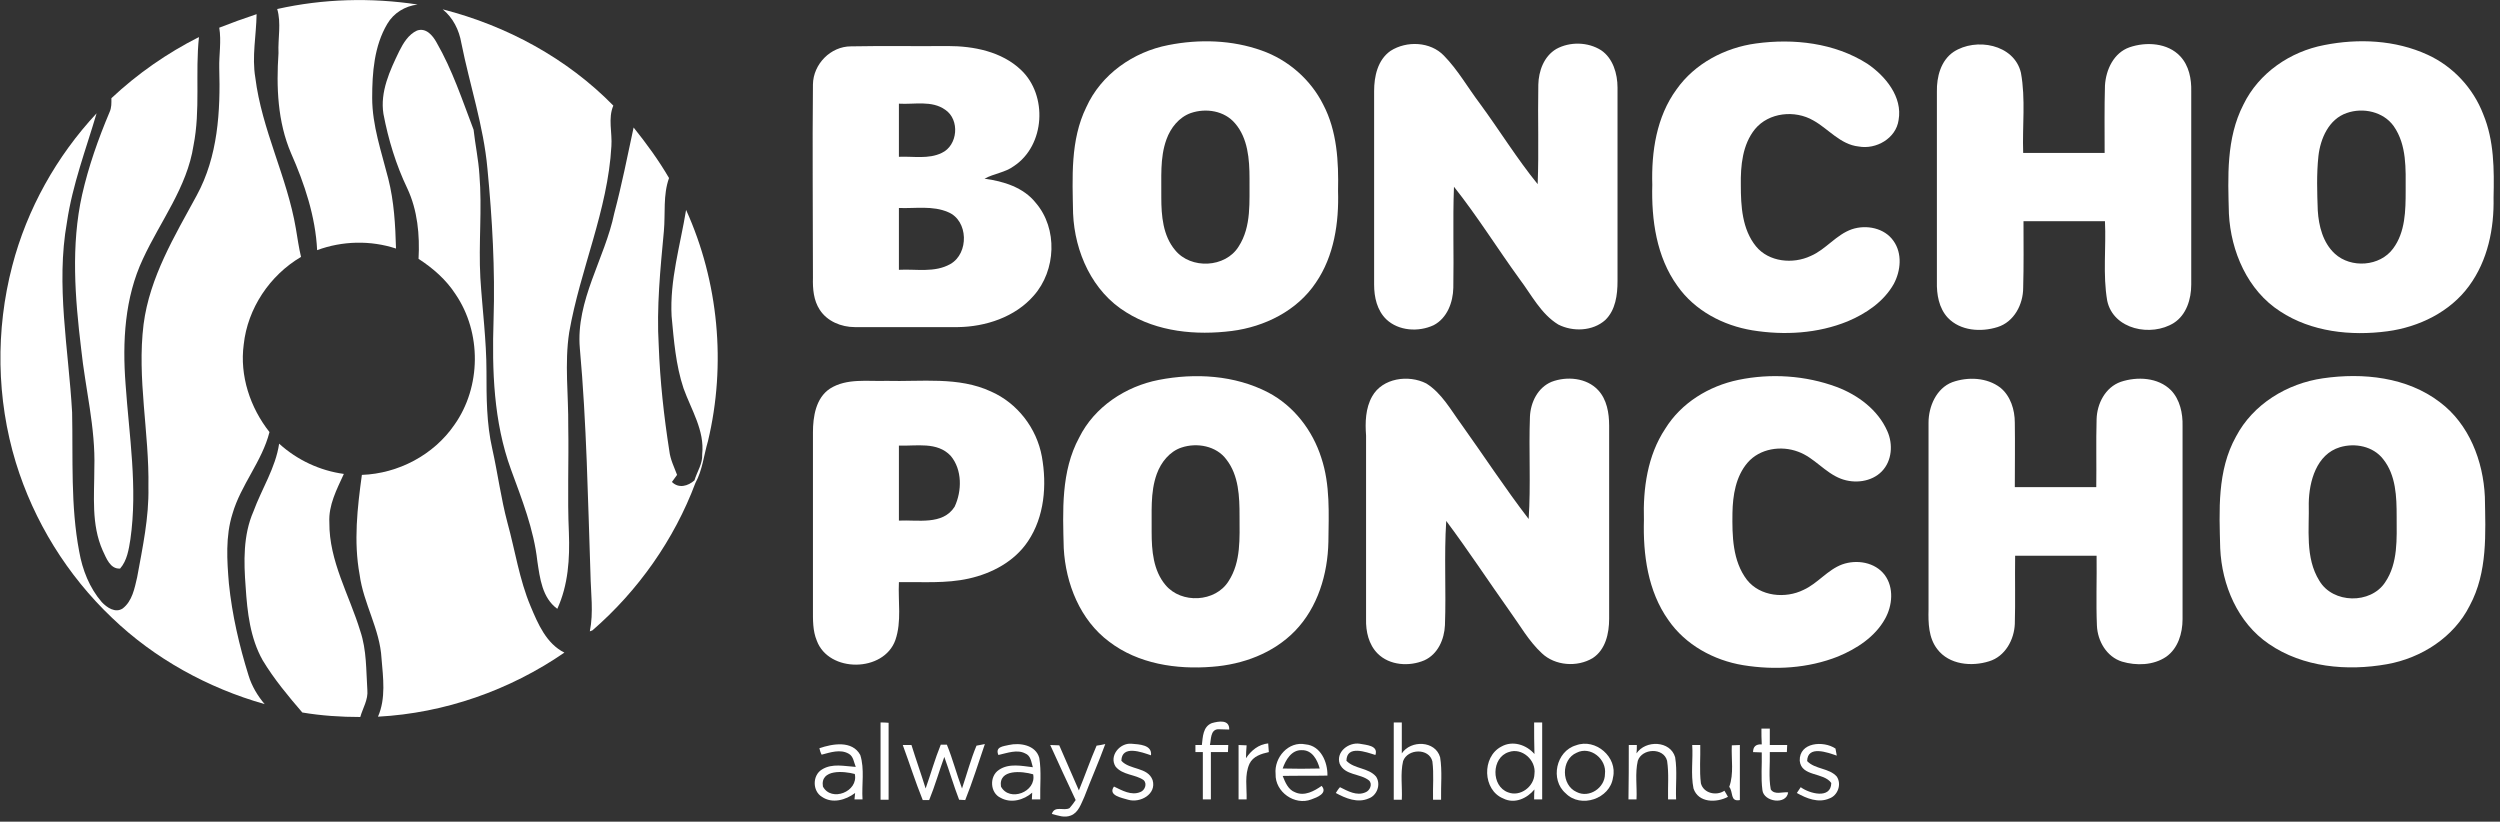 <?xml version="1.0" encoding="UTF-8"?> <!-- Generator: Adobe Illustrator 23.0.3, SVG Export Plug-In . SVG Version: 6.00 Build 0) --> <svg xmlns="http://www.w3.org/2000/svg" xmlns:xlink="http://www.w3.org/1999/xlink" baseProfile="tiny" id="Layer_1" x="0px" y="0px" viewBox="0 0 776.5 255.2" xml:space="preserve"><rect x="0" y="0" width="776.5" height="255.2" fill="#333333" stroke="none"/> <g> <path fill="#FFFFFF" d="M86.1,2.8c14.3-3.2,29.1-3.6,43.6-1.4c-3.9,0.5-7.4,2.6-9.4,6c-4.1,6.9-4.7,15.2-4.7,23 c0,8.6,2.9,16.8,5,25.1c1.8,7.1,2.2,14.4,2.4,21.7c-7.9-2.6-16.7-2.4-24.5,0.5c-0.5-10.4-3.9-20.6-8.1-30.1 c-4.2-9.8-4.6-20.6-3.9-31.1C86.3,11.9,87.4,7.2,86.1,2.8z"></path> <path fill="#FFFFFF" d="M137.5,2.9c19.9,5.1,38.6,15.2,53,29.9c-1.7,4-0.3,8.4-0.6,12.6c-1.1,19.9-9.7,38.3-13.1,57.8 c-1.5,9.7-0.2,19.5-0.3,29.2c0.2,11-0.3,22,0.2,33.1c0.3,8-0.2,16.2-3.6,23.6c-4.7-3.4-5.4-9.5-6.2-14.8 c-1.1-9.9-4.8-19.2-8.2-28.5c-5.4-14.8-5.9-30.8-5.4-46.4c0.5-15.7-0.4-31.4-1.9-47c-1.2-13.3-5.5-26-8.1-39 C142.6,9.3,140.7,5.5,137.5,2.9z"></path> <path fill="#FFFFFF" d="M68.1,8.6c3.8-1.5,7.7-2.9,11.6-4.2c-0.1,6.6-1.5,13.2-0.4,19.7c2,16.2,9.9,30.9,12.6,46.9 c0.5,2.9,0.9,5.9,1.6,8.8c-9.7,5.7-16.6,16-17.8,27.2c-1.3,9.7,2,19.6,8,27.2c-2.3,9.1-8.9,16.4-11.5,25.4 c-2.2,7-1.7,14.5-1.1,21.7c1,9.7,3.2,19.2,6.1,28.5c1,3.3,2.8,6.3,5,8.9c-17.6-5-34.2-14.1-47.4-26.8c-13.9-13.2-24.3-30-29.9-48.3 c-6-19.7-6.3-41.1-1.1-61c4.6-17.7,13.8-34.1,26.2-47.4c-3.3,11.2-7.5,22.2-9.2,33.8c-3.5,19.6,0.5,39.4,1.6,59.1 c0.3,14.4-0.5,29,2.2,43.2c1,5.7,3.2,11.3,7,15.7c1.6,1.7,4.2,3.5,6.5,2c3-2.3,3.7-6.3,4.5-9.7c1.7-9.3,3.7-18.6,3.5-28 c0.3-16.9-3.6-33.7-1.5-50.6c1.9-14.6,9.6-27.3,16.5-40c6.6-12.1,7.4-26.1,7-39.6C68,17.1,68.8,12.8,68.1,8.6z"></path> <path fill="#FFFFFF" d="M129.5,9.5c2.8-1,4.9,1.5,6.1,3.7c4.9,8.5,8,17.9,11.5,27.1c0.5,4.6,1.5,9.2,1.8,13.9 c0.9,10.7-0.3,21.4,0.3,32.1c0.6,9.7,1.9,19.4,1.9,29.1c0,8,0,16.1,1.8,24c1.7,7.6,2.7,15.4,4.7,22.9c2.4,8.7,3.7,17.7,7.2,26 c2.3,5.5,4.9,11.6,10.5,14.4c-17,11.7-37.2,18.8-57.9,19.9c2.5-5.7,1.6-12.1,1.1-18.1c-0.5-9.1-5.6-17-6.8-26 c-1.9-10.3-0.7-20.8,0.7-31c11.3-0.4,22.3-6.2,28.7-15.5c8.4-11.8,8.5-28.7,0.4-40.6c-2.9-4.5-7-8.1-11.5-11 c0.4-7.4-0.3-15.1-3.5-21.9c-3.5-7.3-5.9-15.2-7.4-23.1c-1.1-6.9,2-13.5,4.9-19.5C125.3,13.3,126.9,10.7,129.5,9.5z"></path> <path fill="#FFFFFF" d="M34.6,30.5c8.1-7.6,17.3-14,27.2-19c-1.2,11.2,0.5,22.6-1.7,33.7c-2,13-10.3,23.5-15.7,35.2 c-5.7,12.1-6.4,25.8-5.4,38.9c1.1,16,3.8,32.1,1.5,48.2c-0.5,3.1-1,6.6-3.2,9.1c-3.1,0.2-4.3-3.3-5.4-5.6c-3.6-8.1-2.6-17-2.6-25.6 c0.4-12.5-2.8-24.7-4.1-37.1c-1.9-15.8-3.2-32.1,0.3-47.8c2-8.8,5-17.3,8.5-25.6C34.7,33.4,34.6,32,34.6,30.5z"></path> <g> <path fill="#FFFFFF" d="M362.9,14c9.6-1.9,19.8-1.6,29,1.7c8.2,2.9,15.2,9,19.1,16.8c4.3,8.2,4.8,17.7,4.6,26.8 c0.3,9.8-1.2,20.2-6.9,28.5c-5.8,8.7-15.9,13.7-26.1,15c-11.1,1.4-23.1,0.3-32.8-5.8c-10.5-6.4-16-18.7-16.5-30.7 c-0.2-11.1-0.9-22.8,4.1-33C342,23.1,352,16.1,362.9,14z M369.9,35.1c-3.7,1.3-6.3,4.6-7.6,8.2c-2.1,5.8-1.5,12-1.6,18 c0,5.7,0.5,11.9,4.3,16.4c4.9,6,15.6,5.5,19.7-1.1c4.1-6.3,3.3-14.1,3.4-21.2c0-5.9-0.5-12.5-4.5-17.1 C380.3,34.4,374.6,33.5,369.9,35.1z"></path> </g> <path fill="#FFFFFF" d="M431.9,15.8c5-3.2,12.4-2.9,16.6,1.5c4.3,4.4,7.4,9.9,11.1,14.8c6.1,8.3,11.5,17.1,18,25.1 c0.4-10.3,0-20.6,0.2-30.9c0.1-4.2,1.7-8.8,5.6-11.1c4.2-2.3,9.8-2.2,13.9,0.4c3.7,2.5,5.1,7.3,5.1,11.6c0,20,0,40,0,60.1 c0,4.3-0.6,9-3.8,12.1c-3.9,3.5-10.1,3.7-14.6,1.4c-5.4-3.3-8.3-9.2-12-14.1c-6.9-9.5-13.1-19.5-20.4-28.7 c-0.4,10.5,0,20.9-0.2,31.4c-0.1,4.5-1.9,9.4-6.1,11.6c-4.7,2.2-10.9,1.8-14.7-1.8c-2.9-2.8-3.8-6.9-3.8-10.8c0-20,0-40,0-60.1 C426.8,23.7,427.9,18.6,431.9,15.8z"></path> <path fill="#FFFFFF" d="M545.4,13.5c11.7-1.6,24.4-0.2,34.6,6.3c5.6,3.8,11,10.3,9.7,17.5c-0.8,5.7-7,9.2-12.4,8.2 c-5.7-0.6-9.4-5.5-14.1-8.1c-5.7-3.3-13.8-2.5-18.1,2.7c-3.9,4.8-4.5,11.4-4.4,17.4c0,6.5,0.4,13.7,4.7,19c4,4.9,11.5,5.6,17,3 c4.7-2,7.9-6.6,12.8-8.3c4.5-1.5,10.1-0.4,12.9,3.6c2.8,3.9,2.3,9.3,0.1,13.4c-3.1,5.5-8.6,9.2-14.3,11.6 c-9.3,3.8-19.7,4.4-29.6,2.8c-9.1-1.5-17.9-6.1-23.3-13.8c-6.5-9-8.1-20.5-7.8-31.4c-0.3-10.3,1.3-21.1,7.5-29.6 C526.4,19.7,535.8,14.8,545.4,13.5z"></path> <path fill="#FFFFFF" d="M661.4,14.7c5.2-1.8,11.9-1.4,15.8,2.8c2.7,2.9,3.5,7,3.4,10.9c0,20,0,40,0,60c0,4.5-1.5,9.4-5.4,11.9 c-7,4.4-18.8,2.1-20.7-6.9c-1.4-8.1-0.3-16.5-0.7-24.7c-8.5,0-16.9,0-25.3,0c0,6.9,0.1,13.8-0.1,20.7c0,5.1-2.8,10.6-8,12.2 c-5.1,1.6-11.5,1.2-15.4-2.9c-2.8-3-3.5-7.3-3.4-11.2c0-19.7,0-39.4,0-59c-0.1-4.6,1.2-9.7,5.2-12.4c6.9-4.5,18.8-2.4,20.9,6.5 c1.5,8.2,0.4,16.6,0.7,24.9c8.4,0,16.9,0,25.3,0c0-7-0.1-14,0.1-20.9C654.1,21.5,656.6,16.4,661.4,14.7z"></path> <g> <path fill="#FFFFFF" d="M721.9,14c10.6-2.1,22.1-1.6,32.1,3c7.9,3.6,14.2,10.4,17.3,18.5c3.4,8.2,3.4,17.2,3.2,25.9 c0.2,9.6-1.8,19.5-7.6,27.4c-5.9,8.1-15.6,12.8-25.4,14.1c-11.3,1.5-23.6,0.2-33.3-6.2c-10.1-6.5-15.3-18.6-15.9-30.3 c-0.3-11.4-0.9-23.4,4.5-33.9C701.6,22.6,711.4,16,721.9,14z M728.9,35.1c-5.6,1.9-8.2,8-8.8,13.4c-0.6,5.6-0.4,11.3-0.2,16.9 c0.3,4.8,1.6,10,5.3,13.4c5,4.6,14,4,18.1-1.6c3.8-5.1,3.9-11.8,3.9-18c0-6.7,0.4-14.1-3.7-20C740.3,34.7,734,33.3,728.9,35.1z"></path> </g> <g> <path fill="#FFFFFF" d="M252.5,26.2c0.1-6.3,5.5-11.8,11.8-11.8c10-0.2,20,0,30.1-0.1c8,0,16.7,1.7,22.7,7.4 c8.4,7.9,7.5,23.5-2.2,29.9c-2.7,2-6.2,2.3-9.1,3.9c5.9,0.8,12.1,2.7,15.9,7.5c6.9,8,6.3,21-0.6,28.8c-5.8,6.7-15,9.7-23.6,9.8 c-10.7,0-21.4,0-32,0c-4.2,0-8.6-1.8-10.9-5.4c-1.9-2.9-2.2-6.5-2.1-9.9C252.5,66.3,252.3,46.2,252.5,26.2z M279.2,32.2 c0,5.5,0,11,0,16.5c4.4-0.2,9.2,0.8,13.3-1.2c5-2.3,5.7-10.3,1.1-13.4C289.4,31.1,284,32.5,279.2,32.2z M279.2,64.6 c0,6.4,0,12.8,0,19.2c5.3-0.3,11.1,1,16-1.8c5.8-3.3,5.6-13.5-0.7-16.1C289.7,63.8,284.3,64.8,279.2,64.6z"></path> </g> <path fill="#FFFFFF" d="M196.8,39.6c4,5,7.8,10.2,11,15.7c-1.9,5.3-1.1,11-1.6,16.5c-1.1,11.8-2.3,23.7-1.6,35.5 c0.4,11,1.6,21.9,3.3,32.8c0.3,2.6,1.5,5,2.4,7.4c-0.4,0.6-1.2,1.7-1.6,2.2c2.1,2.1,5,1.3,7-0.5c0.8-2.7,2.6-5.2,2.4-8.1 c0.8-7.4-3.4-13.8-5.8-20.5c-2.4-7.2-3-14.9-3.7-22.4c-0.6-11.2,2.7-22,4.5-33c10.1,22.3,12.5,48,6.8,71.8c-1.3,4.4-1.7,9-3.9,13 c-6.6,17.6-17.8,33.5-32,45.8c-0.2,0.1-0.6,0.2-0.8,0.3c1.2-5.9,0.3-11.9,0.2-17.8c-0.8-23.4-1.2-46.8-3.3-70.1 c-1.3-14.9,7.8-27.9,10.7-42C193.1,57.5,194.9,48.5,196.8,39.6z"></path> <g> <path fill="#FFFFFF" d="M359.9,118c11.3-2.2,23.6-1.5,34,3.9c8,4.2,13.8,11.8,16.5,20.3c2.8,8.4,2.3,17.4,2.2,26.1 c-0.2,10-3.3,20.4-10.4,27.7c-6.7,6.9-16.2,10.4-25.7,11.1c-11.1,0.9-23-0.9-32-7.8c-9-6.7-13.5-18-14.1-29 c-0.3-11.6-0.9-23.9,4.8-34.4C339.9,126.4,349.6,120,359.9,118z M367,139c-3.7,1.2-6.4,4.6-7.7,8.2c-2.1,5.8-1.5,12-1.6,18.1 c0,5.7,0.5,11.9,4.3,16.4c4.9,5.9,15.5,5.4,19.6-1.2c3.9-6,3.4-13.4,3.4-20.2c0-6-0.2-12.6-4.1-17.6 C377.8,138.5,371.8,137.4,367,139z"></path> </g> <path fill="#FFFFFF" d="M426.2,123.1c3.2-5.7,11.3-6.8,16.8-4c4.8,3,7.6,8.2,10.9,12.7c7,9.8,13.6,19.9,20.9,29.4 c0.7-10.6,0-21.2,0.4-31.8c0.2-4.4,2.4-9,6.7-10.8c4.7-1.8,10.9-1.3,14.5,2.6c2.7,2.9,3.4,7.1,3.4,11c0,20,0,40,0,60 c0,4.5-1.1,9.6-5.1,12.2c-4.8,2.9-11.7,2.4-15.8-1.5c-4.1-3.8-6.8-8.7-10-13.1c-6.6-9.3-12.9-18.9-19.7-28 c-0.7,10.8,0,21.6-0.4,32.4c-0.2,4.4-2.2,9-6.4,10.9c-4.7,2-10.8,1.6-14.5-2.1c-2.8-2.8-3.7-6.9-3.6-10.7c0-19,0-38,0-57 C424,131.2,424.1,126.8,426.2,123.1z"></path> <path fill="#FFFFFF" d="M539.9,118c10.1-2.1,20.9-1.4,30.6,2.2c6.6,2.5,12.8,7.1,15.7,13.7c1.8,4,1.5,9.2-1.7,12.5 c-3.2,3.3-8.5,3.9-12.7,2.3c-5-1.9-8.3-6.6-13.3-8.4c-5.3-2-11.9-1-15.7,3.4c-3.7,4.3-4.6,10.2-4.7,15.6c-0.1,7.1,0,14.9,4.5,20.8 c4.1,5.2,12,5.9,17.6,3.1c4.4-2,7.4-6.2,12-7.9c4.5-1.6,10.2-0.7,13.2,3.3c2.9,3.9,2.4,9.5,0.1,13.6c-3.1,5.6-8.8,9.3-14.6,11.7 c-9.3,3.7-19.7,4.3-29.5,2.7c-9.1-1.5-17.9-6.3-23.2-14c-6.4-9-7.9-20.4-7.6-31.1c-0.3-9.8,1.1-20,6.6-28.3 C522.2,125.1,530.8,119.9,539.9,118z"></path> <path fill="#FFFFFF" d="M606.4,118.7c4.8-1.7,10.7-1.5,14.9,1.7c3.2,2.6,4.5,6.9,4.5,10.9c0.1,6.7,0,13.3,0,20c8.5,0,16.9,0,25.3,0 c0.1-7-0.1-14,0.1-21c0.1-4.9,2.7-10,7.5-11.7c5.1-1.7,11.6-1.4,15.6,2.6c2.8,2.9,3.7,7.2,3.6,11.1c0,20,0,40,0,60 c0,4.4-1.4,9.1-5.1,11.7c-4,2.7-9.3,2.8-13.7,1.5c-4.8-1.5-7.6-6.4-7.8-11.2c-0.3-7.2,0-14.4-0.1-21.7c-8.4,0-16.9,0-25.3,0 c-0.1,7.1,0.1,14.2-0.1,21.2c-0.2,4.9-3,10.1-8,11.6c-5.4,1.7-12.4,1.1-16.1-3.8c-2.7-3.5-2.8-8.1-2.7-12.3c0-19.3,0-38.7,0-58 C599,126.3,601.4,120.6,606.4,118.7z"></path> <g> <path fill="#FFFFFF" d="M721.5,117.5c12.4-1.8,26.1-0.4,36.3,7.4c9.1,6.8,13.5,18.3,14,29.4c0.2,11.4,0.9,23.4-4.7,33.8 c-4.9,9.8-15,16.3-25.7,18.2c-12.4,2.2-26.1,1-36.7-6.3c-9.7-6.6-14.6-18.3-15.1-29.7c-0.3-11.7-1-24.1,4.9-34.7 C699.8,125.5,710.4,119.1,721.5,117.5z M726.8,138.9c-7.3,2.2-9.6,10.6-9.7,17.4c0.2,8-1.2,16.9,3.3,24.1 c4.2,7.1,15.9,7.3,20.4,0.5c4.1-6,3.6-13.6,3.6-20.5c0-6.1-0.2-12.8-4.2-17.8C737.1,138.6,731.5,137.5,726.8,138.9z"></path> </g> <g> <path fill="#FFFFFF" d="M257.8,120.7c5.2-3.3,11.7-2.2,17.5-2.4c10.9,0.3,22.4-1.4,32.5,3.3c8.2,3.6,14.2,11.4,15.8,20.2 c1.6,8.9,0.8,18.7-4.3,26.3c-4.2,6.3-11.2,10-18.4,11.6c-7.1,1.6-14.5,1-21.7,1.1c-0.3,6,0.9,12.2-1.1,18 c-3.6,10.1-20.7,10.2-24.4,0.2c-1.3-3.1-1.2-6.5-1.2-9.7c0-18.3,0-36.6,0-55C252.5,129.4,253.4,123.6,257.8,120.7z M279.2,138.4 c0,7.8,0,15.5,0,23.3c5.8-0.3,13.6,1.5,17.3-4.3c2.3-4.9,2.4-11.5-1.2-15.8C291.1,137.1,284.6,138.6,279.2,138.4z"></path> </g> <path fill="#FFFFFF" d="M86.7,137.8c5.6,5.1,12.7,8.4,20.1,9.4c-2.2,4.8-4.8,9.7-4.5,15.1c-0.1,12,6.2,22.5,9.6,33.7 c2,5.9,1.8,12.2,2.2,18.3c0.3,3-1.4,5.6-2.2,8.4c-6,0-12.1-0.4-18-1.4c-4.4-5.1-8.8-10.4-12.3-16.2c-3.9-6.9-4.8-15-5.3-22.8 c-0.6-7.8-0.8-16.1,2.4-23.4C81.3,151.8,85.6,145.3,86.7,137.8z"></path> <path fill="#FFFFFF" d="M273.5,224.4c0.6,0,1.9,0,2.5,0.1c0,7.9,0,15.9,0,23.9c-0.6,0-1.9,0-2.5,0 C273.5,240.3,273.5,232.4,273.5,224.4z"></path> <path fill="#FFFFFF" d="M373.3,231.4c0.3-2.5,0.3-5.7,3.1-6.8c2.1-0.6,5.5-1.2,5.4,2c-0.9,0-2.6-0.1-3.5-0.1 c-2.4,0.2-2.1,3.2-2.5,4.9c1.9,0,3.8,0,5.7,0c0,0.6-0.1,1.6-0.1,2.2c-1.8,0-3.6,0-5.3,0c0,4.9,0,9.8,0,14.7c-0.6,0-1.9,0-2.5,0 c0-4.9,0-9.8,0-14.7c-0.6,0-1.8,0-2.3,0c0-0.6,0-1.7,0-2.2C371.7,231.4,372.7,231.4,373.3,231.4z"></path> <path fill="#FFFFFF" d="M432.9,224.4c0.6,0,1.9,0,2.5,0c0,3.2,0,6.4,0,9.6c2.8-4.2,10.4-4,11.9,1.2c0.7,4.3,0.2,8.8,0.3,13.2 c-0.6,0-1.9,0-2.5,0c-0.1-4,0.3-8-0.2-11.9c-1-4.2-7.7-4-9.1-0.1c-0.9,3.9-0.2,8-0.4,12c-0.6,0-1.9,0-2.5,0 C432.9,240.4,432.9,232.4,432.9,224.4z"></path> <g> <path fill="#FFFFFF" d="M476.5,224.4c0.6,0,1.9,0,2.5,0c0,8,0,15.9,0,23.9c-0.6,0-1.9,0-2.5,0c0-0.8,0-2.4,0.1-3.1 c-2.3,2.8-6.2,4.6-9.7,2.8c-6.4-2.6-6.7-12.9-0.6-16.1c3.5-2,7.8-0.6,10.3,2.3C476.5,231,476.5,227.7,476.5,224.4z M468.6,233.6 c-5.4,1.7-5.5,10.6-0.2,12.5c3.8,1.5,8.1-1.8,8.2-5.7C477.2,236.1,472.7,232.1,468.6,233.6z"></path> </g> <path fill="#FFFFFF" d="M547.1,226.3c0.7,0,1.9,0,2.6,0c0,1.7,0,3.4,0,5.1c1.8,0,3.6,0,5.4,0c0,0.6-0.1,1.7-0.1,2.2 c-1.8,0-3.5,0-5.3,0c0.1,3.9-0.4,7.8,0.3,11.6c1.2,1.8,3.6,0.7,5.4,0.9c-0.5,4-7.6,3-8-0.7c-0.5-3.9-0.1-7.8-0.2-11.7 c-0.7,0-2-0.1-2.7-0.1c0-1.7,0.9-2.5,2.7-2.4C547.1,229.5,547.1,227.9,547.1,226.3z"></path> <path fill="#FFFFFF" d="M387,235.5c1.6-2.4,3.9-4.3,6.9-4.6c0.1,0.9,0.1,1.8,0.2,2.7c-2.3,0.5-4.9,1.3-6,3.6 c-1.6,3.5-0.8,7.4-0.9,11.1c-0.6,0-1.9,0-2.5,0c0-5.6,0-11.3,0-16.9l2.5,0.1C387.1,232.5,387,234.5,387,235.5z"></path> <g> <path fill="#FFFFFF" d="M254.5,232.4c4.1-1.4,10.2-2.5,12.7,2.1c1.4,4.4,0.4,9.2,0.7,13.8c-0.6,0-1.9,0-2.5,0l0.2-2 c-2.9,2.2-7.1,3.4-10.3,1.2c-3-1.8-3-6.7,0-8.5c3.2-2,7-1,10.5-0.8c-0.6-1.4-0.7-3.3-2.2-4.1c-2.6-1.5-5.7-0.4-8.4,0.3 C254.9,233.9,254.6,232.9,254.5,232.4z M255.6,244.3c2.6,4.9,11.1,1.6,9.9-3.9C262.2,239.5,254.7,238.8,255.6,244.3z"></path> </g> <path fill="#FFFFFF" d="M280.4,231.4c0.7,0,2,0,2.7,0c1.4,4.5,3,9,4.4,13.5c1.6-4.5,2.9-9.2,4.7-13.6c0.5,0,1.4,0,1.9,0 c1.8,4.4,3,9.1,4.7,13.6c1.5-4.4,2.7-9,4.5-13.3c0.7-0.1,2-0.4,2.6-0.5c-2,5.8-3.8,11.7-6.1,17.4c-0.5,0-1.5-0.1-1.9-0.1 c-1.7-4.4-3-8.9-4.6-13.3c-1.6,4.4-2.9,9-4.7,13.4c-0.5,0-1.5,0-2,0C284.3,242.8,282.5,237.1,280.4,231.4z"></path> <g> <path fill="#FFFFFF" d="M310.1,234.5c-1.1-2.6,1.6-2.7,3.2-3.1c3.5-0.8,8.4,0,9.5,4c0.7,4.2,0.2,8.6,0.3,12.9c-0.6,0-1.9,0-2.6,0 c0-0.5,0.1-1.6,0.1-2.1c-2.6,2.3-6.6,3.4-9.8,1.6c-3.3-1.5-3.6-6.7-0.5-8.7c3.1-2.1,7.1-1.2,10.5-0.8c-0.5-1.6-0.6-3.6-2.4-4.3 C315.9,232.7,312.8,233.9,310.1,234.5z M310.9,244.3c2.6,4.9,11.1,1.7,10-3.8C317.5,239.5,310.1,238.8,310.9,244.3z"></path> </g> <path fill="#FFFFFF" d="M326.2,231.4c0.7,0,2.1,0.1,2.8,0.1c2,4.7,4.1,9.3,6.1,14c1.9-4.6,3.5-9.3,5.5-13.9c0.7-0.1,2-0.3,2.7-0.5 c-2,5.5-4.4,10.9-6.5,16.4c-1,2.1-1.8,4.9-4.2,5.8c-2,0.8-4,0-5.9-0.5c0.9-2.7,3.7-0.8,5.5-1.8c0.7-0.8,1.3-1.6,1.9-2.5 C331.4,242.8,328.8,237.1,326.2,231.4z"></path> <path fill="#FFFFFF" d="M346.5,238.1c-2.1-3.3,1.3-7.4,4.9-7.1c2.4,0.2,6.5,0.3,6.1,3.6c-2.9-1-9.1-3.3-9.2,1.7 c2.6,2.9,8.2,1.9,9.7,6c1.3,4.4-3.9,7.2-7.6,6.1c-1.9-0.6-6.4-1.3-4.4-4.1c2.5,1.2,5.4,2.9,8.2,1.7c1.4-0.5,2.2-2.6,1-3.7 C352.7,240.5,348.7,240.8,346.5,238.1z"></path> <g> <path fill="#FFFFFF" d="M396.2,240.4c-0.5-5.1,4-10.3,9.3-9.2c4.7,0.4,6.9,5.5,6.8,9.7c-4.6,0.1-9.3,0-13.9,0.1 c0.8,2,1.7,4.3,3.9,5.1c2.9,1.3,5.9-0.4,8.2-2c2,2.3-1.5,3.6-3.2,4.2C402.2,250.3,396,246,396.2,240.4z M398.4,238.7 c3.8,0.1,7.6,0.1,11.5,0c-0.7-2.6-2.3-5.8-5.6-5.7C401.1,232.9,399.3,236.1,398.4,238.7z"></path> </g> <path fill="#FFFFFF" d="M416.1,237.2c-1.2-3.7,2.8-6.7,6.2-6.2c2,0.4,5.9,0.5,4.9,3.5c-2.9-0.9-8.9-3.2-9,1.8 c2.5,2.6,6.8,2.1,9.2,4.9c1.6,2.4,0.3,5.9-2.3,6.8c-3.4,1.5-7.1,0-10.2-1.7c0.3-0.5,0.9-1.4,1.3-1.8c2.4,1.2,5.2,2.8,7.9,1.6 c1.4-0.5,2.3-2.6,1.1-3.7C422.5,240.2,417.7,240.9,416.1,237.2z"></path> <g> <path fill="#FFFFFF" d="M489.5,231.5c6.1-2.3,13,3.7,11.5,10c-0.9,6.6-10,9.7-14.7,4.9C481.4,242.2,483.3,233.3,489.5,231.5z M489.7,233.8c-4.9,2.1-4.8,10.1,0,12.2c3.9,2,8.8-1.3,8.8-5.6C499.1,235.8,494,231.6,489.7,233.8z"></path> </g> <path fill="#FFFFFF" d="M505.9,231.4c0.6,0,1.9,0,2.5,0c0,0.6,0,2-0.1,2.6c2.8-4.2,10.5-4,12,1.2c0.7,4.3,0.1,8.7,0.3,13.1 c-0.6,0-1.9,0-2.5,0c-0.1-4,0.3-8-0.3-12c-1.1-4.2-7.8-3.9-9.1,0c-0.9,3.9-0.2,8-0.4,12c-0.6,0-1.9,0-2.5,0 C505.9,242.7,505.9,237.1,505.9,231.4z"></path> <path fill="#FFFFFF" d="M525.6,231.4c0.6,0,1.9,0,2.5,0c0.1,3.9-0.3,7.9,0.2,11.9c0.8,3.1,4.8,4,7.3,2.3c0.4,0.6,0.7,1.2,1.1,1.9 c-3.6,1.9-9.2,1.9-10.7-2.6C525.1,240.4,525.9,235.9,525.6,231.4z"></path> <path fill="#FFFFFF" d="M537.9,231.5c0.6,0,1.9-0.1,2.5-0.1c0,5.7,0,11.4,0,17.1c-3.1,0.6-2-2.5-3.3-4.1 C538.6,240.3,537.7,235.8,537.9,231.5z"></path> <path fill="#FFFFFF" d="M559,236.3c-0.2-5.8,7.4-6.3,11.1-3.8c0.1,0.6,0.3,1.7,0.4,2.2c-2.9-1-9.1-3.3-9.2,1.7 c2.5,2.6,6.8,2.1,9.2,4.8c1.6,2.4,0.3,5.9-2.3,6.8c-3.4,1.5-7.1,0-10.1-1.7c0.3-0.5,0.9-1.4,1.2-1.8c2.7,2,9.4,3.8,9.5-1.3 C566.4,239.8,559.5,241.3,559,236.3z"></path> </g> </svg> 